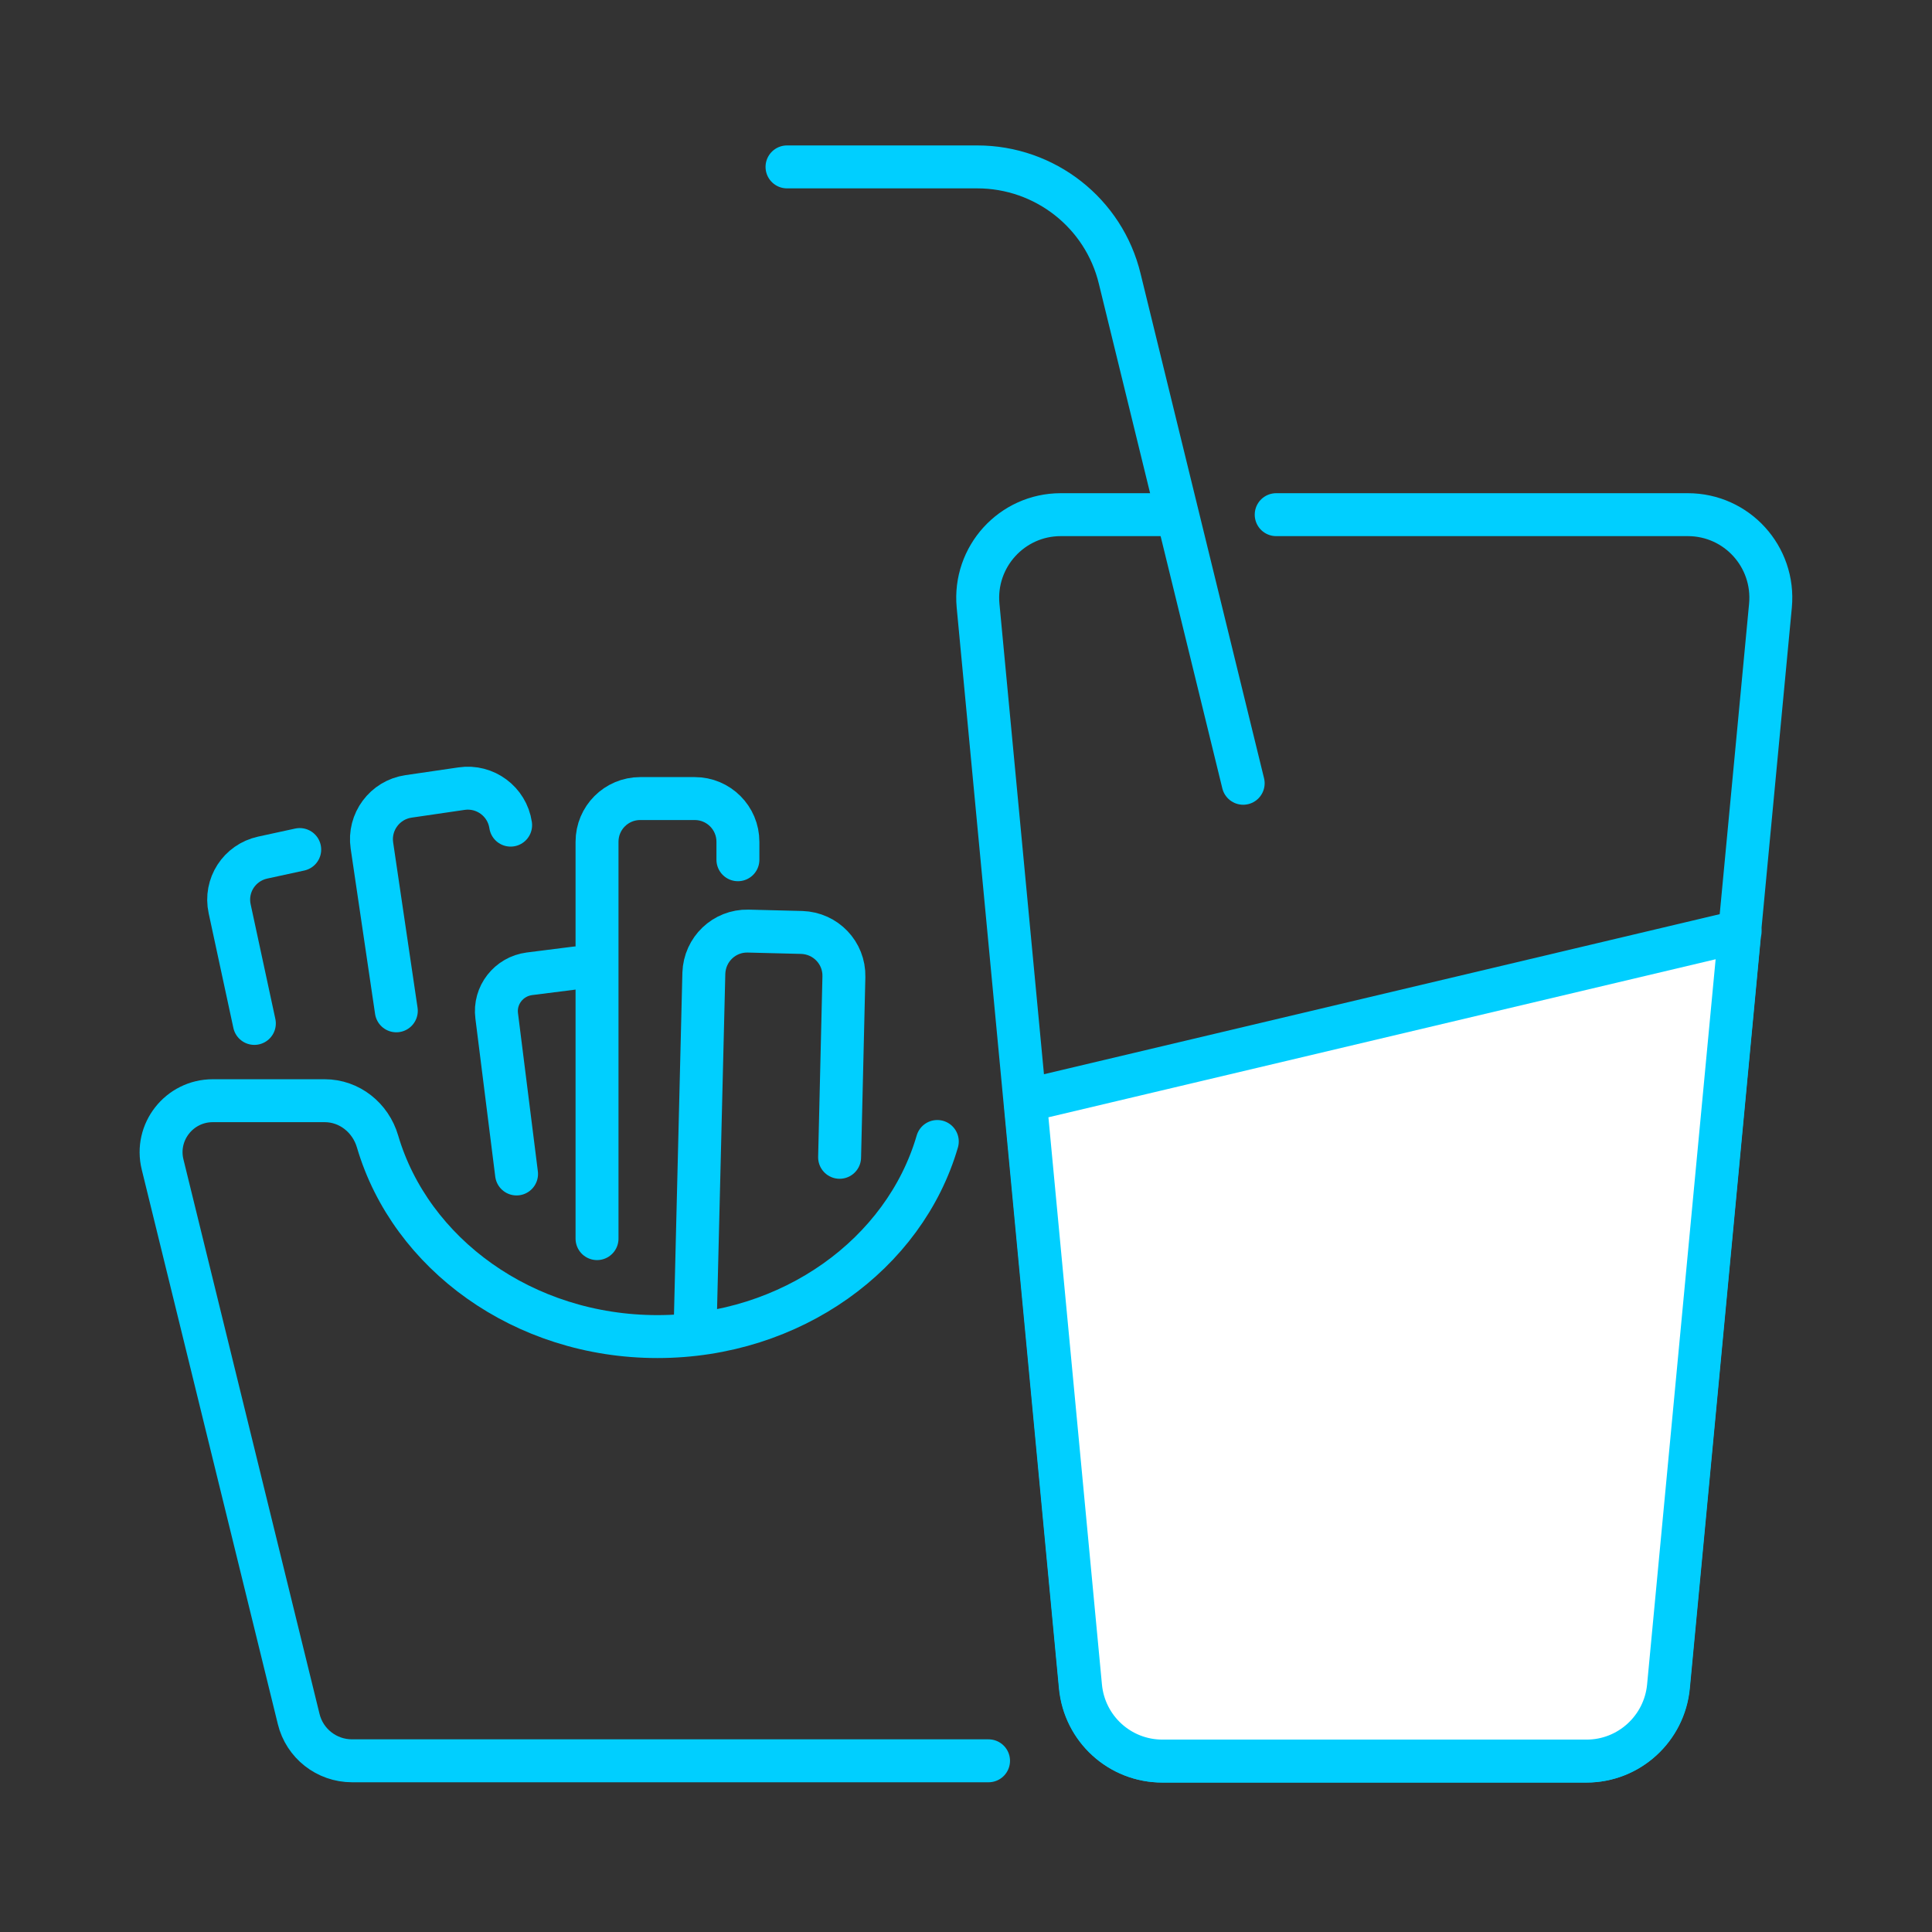 <svg xmlns="http://www.w3.org/2000/svg" width="90" height="90" viewBox="0 0 90 90" fill="none"><rect x="0" y="0" width="90" height="90" fill="#333333" stroke="none"/><g clip-path="url(#clip0_609_3341)"><path d="M46.05 82.025H30.625H16.4C15.213 82.025 14.188 81.213 13.913 80.075L7.575 54.25C7.2 52.738 8.35 51.275 9.913 51.275H15.125C16.275 51.275 17.263 52.063 17.588 53.175C19.125 58.4 24.375 62.263 30.625 62.263C36.875 62.263 42.138 58.413 43.663 53.175" stroke="#00CFFF" stroke-width="2" stroke-linecap="round" stroke-linejoin="round"></path><path d="M39.112 53.912L39.312 45.499C39.337 44.387 38.462 43.474 37.35 43.437L34.85 43.374C33.737 43.349 32.825 44.224 32.788 45.337L32.375 62.137" stroke="#00CFFF" stroke-width="2" stroke-linecap="round" stroke-linejoin="round"></path><path d="M26.838 45.088L24.663 45.363C23.7 45.488 23.013 46.363 23.138 47.325L24.063 54.688" stroke="#00CFFF" stroke-width="2" stroke-linecap="round" stroke-linejoin="round"></path><path d="M34.375 40.05V39.213C34.375 38.1 33.475 37.2 32.362 37.2H29.825C28.712 37.2 27.812 38.1 27.812 39.213V57.7" stroke="#00CFFF" stroke-width="2" stroke-linecap="round" stroke-linejoin="round"></path><path d="M11.849 47.675L10.699 42.338C10.462 41.25 11.149 40.188 12.237 39.95L13.962 39.575" stroke="#00CFFF" stroke-width="2" stroke-linecap="round" stroke-linejoin="round"></path><path d="M18.462 47.088L17.325 39.388C17.162 38.288 17.925 37.263 19.025 37.1L21.5 36.738C22.6 36.575 23.625 37.338 23.787 38.438" stroke="#00CFFF" stroke-width="2" stroke-linecap="round" stroke-linejoin="round"></path><path d="M59.45 23.975H78.625C80.912 23.975 82.687 25.937 82.475 28.212L77.712 78.562C77.525 80.525 75.875 82.037 73.9 82.037H54.137C52.162 82.037 50.512 80.537 50.325 78.562L45.562 28.212C45.35 25.937 47.137 23.975 49.412 23.975H54.237" stroke="#00CFFF" stroke-width="2" stroke-linecap="round" stroke-linejoin="round"></path><path d="M36.662 7.775H45.525C48.675 7.775 51.425 9.925 52.162 12.988L57.912 36.488" stroke="#00CFFF" stroke-width="2" stroke-linecap="round" stroke-linejoin="round"></path><path d="M81.049 43.375L77.724 78.562C77.537 80.525 75.887 82.037 73.912 82.037H54.149C52.174 82.037 50.524 80.537 50.337 78.562L47.762 51.275L81.062 43.388L81.049 43.375Z" fill="white" stroke="#00CFFF" stroke-width="2" stroke-linecap="round" stroke-linejoin="round"></path></g><defs><clipPath id="clip0_609_3341"><rect width="90" height="90" fill="white"></rect></clipPath></defs></svg>